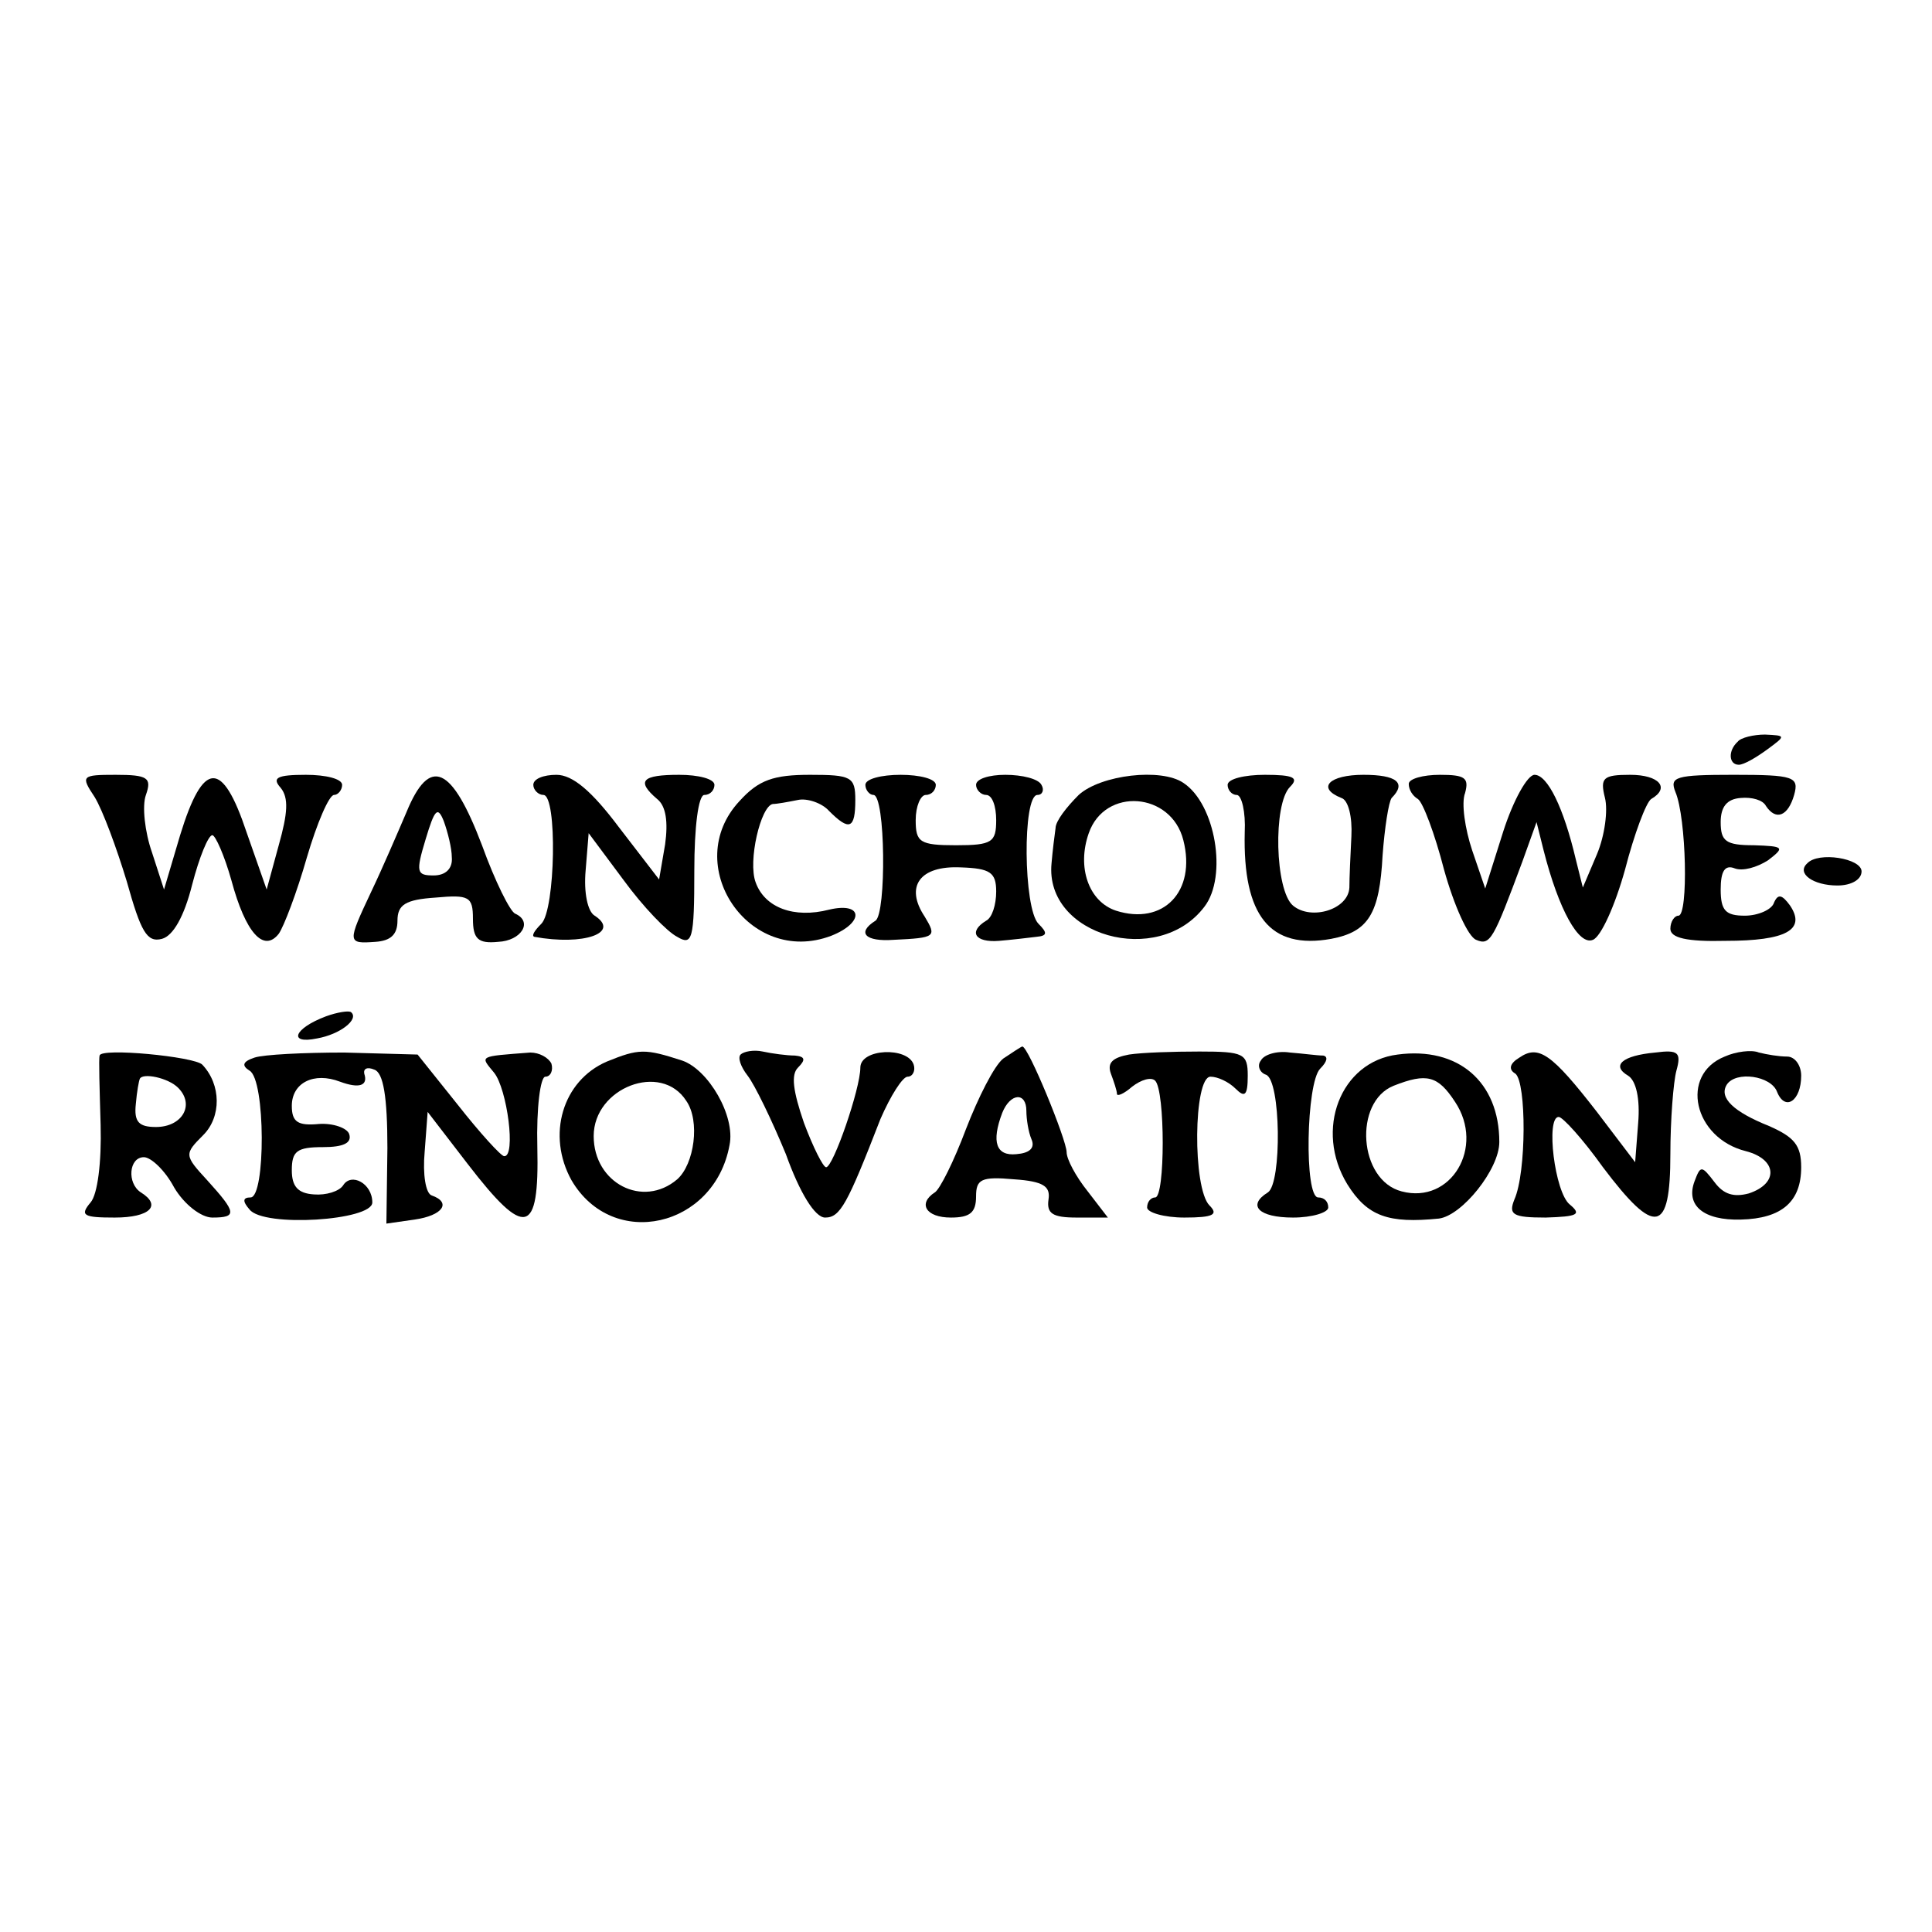 <?xml version="1.0" standalone="no"?>
<!DOCTYPE svg PUBLIC "-//W3C//DTD SVG 20010904//EN"
 "http://www.w3.org/TR/2001/REC-SVG-20010904/DTD/svg10.dtd">
<svg version="1.0" xmlns="http://www.w3.org/2000/svg"
 width="192pt" height="192pt" viewBox="0 0 192 192"
 preserveAspectRatio="xMidYMid meet">
<g transform="translate(0,192) scale(0.1,-0.1)"
fill="#000000" stroke="none">
<path d="M1727 1183 c-10 -9 -9 -23 1 -23 5 0 17 7 28 15 19 14 19 14 -2 15
-11 0 -24 -3 -27 -7z"/>
<path d="M94 1128 c8 -13 22 -51 32 -84 14 -50 20 -61 35 -57 11 3 22 22 30
54 7 27 16 49 20 49 3 0 12 -20 19 -45 14 -52 32 -72 47 -53 5 7 18 41 28 76
10 34 22 62 27 62 4 0 8 5 8 10 0 6 -16 10 -36 10 -29 0 -34 -3 -25 -13 8 -10
7 -25 -2 -57 l-12 -44 -20 57 c-24 72 -43 72 -66 -3 l-16 -54 -12 37 c-7 20
-10 46 -6 57 6 17 2 20 -30 20 -34 0 -35 -1 -21 -22z"/>
<path d="M404 1113 c-9 -21 -24 -56 -35 -79 -24 -51 -24 -52 4 -50 15 1 22 7
22 21 0 16 8 21 38 23 33 3 37 1 37 -21 0 -20 5 -25 25 -23 23 1 35 20 17 28
-5 2 -20 32 -33 68 -30 79 -52 89 -75 33z m45 -45 c1 -11 -6 -18 -18 -18 -17
0 -18 3 -8 36 9 30 12 33 18 18 4 -11 8 -27 8 -36z"/>
<path d="M530 1140 c0 -5 5 -10 10 -10 14 0 12 -114 -2 -128 -7 -7 -10 -12 -7
-13 49 -9 86 4 60 21 -7 4 -11 23 -9 45 l3 37 35 -47 c19 -26 43 -51 53 -56
15 -9 17 -3 17 66 0 43 4 75 10 75 6 0 10 5 10 10 0 6 -16 10 -35 10 -37 0
-43 -6 -22 -24 9 -7 11 -23 8 -45 l-6 -35 -40 52 c-27 36 -46 52 -62 52 -13 0
-23 -4 -23 -10z"/>
<path d="M735 1124 c-59 -63 9 -165 91 -134 33 13 32 34 -2 26 -35 -9 -64 2
-73 27 -8 21 5 76 17 78 4 0 15 2 25 4 9 2 24 -3 31 -11 20 -20 26 -18 26 11
0 23 -4 25 -45 25 -36 0 -51 -5 -70 -26z"/>
<path d="M860 1140 c0 -5 4 -10 8 -10 12 0 13 -118 2 -125 -19 -12 -10 -21 18
-19 42 2 43 3 31 23 -20 30 -5 51 36 49 29 -1 35 -5 35 -24 0 -13 -4 -26 -10
-29 -18 -11 -11 -22 13 -20 12 1 29 3 37 4 11 1 11 4 2 13 -15 15 -16 128 -1
128 5 0 7 5 4 10 -3 6 -19 10 -36 10 -16 0 -29 -4 -29 -10 0 -5 5 -10 10 -10
6 0 10 -11 10 -25 0 -22 -4 -25 -40 -25 -36 0 -40 3 -40 25 0 14 5 25 10 25 6
0 10 5 10 10 0 6 -16 10 -35 10 -19 0 -35 -4 -35 -10z"/>
<path d="M1072 1130 c-12 -12 -23 -26 -23 -33 -1 -7 -3 -23 -4 -35 -7 -72 106
-104 152 -43 23 30 11 102 -21 123 -22 15 -82 8 -104 -12z m104 -45 c13 -51
-20 -85 -67 -70 -27 9 -39 43 -27 77 16 46 82 41 94 -7z"/>
<path d="M1220 1140 c0 -5 4 -10 9 -10 5 0 9 -17 8 -37 -2 -83 25 -117 86
-106 37 7 48 25 51 83 2 27 6 53 9 57 15 15 5 23 -28 23 -34 0 -47 -13 -22
-23 7 -2 11 -19 10 -38 -1 -19 -2 -42 -2 -51 -1 -22 -38 -33 -56 -18 -18 15
-20 101 -3 118 9 9 4 12 -25 12 -20 0 -37 -4 -37 -10z"/>
<path d="M1400 1141 c0 -6 4 -12 9 -15 5 -3 17 -35 26 -70 10 -36 24 -67 32
-70 14 -6 17 0 46 78 l14 39 7 -28 c15 -59 35 -95 49 -89 8 3 22 34 32 70 9
35 21 67 26 70 19 11 8 24 -21 24 -27 0 -30 -3 -25 -23 3 -12 0 -37 -8 -56
l-14 -33 -7 28 c-12 51 -28 84 -41 84 -7 0 -21 -25 -31 -56 l-18 -57 -13 38
c-7 21 -11 47 -7 57 4 15 0 18 -25 18 -17 0 -31 -4 -31 -9z"/>
<path d="M1665 1133 c11 -26 13 -123 3 -123 -4 0 -8 -6 -8 -13 0 -9 16 -13 55
-12 60 0 80 11 64 35 -8 11 -12 12 -16 3 -2 -7 -16 -13 -29 -13 -19 0 -24 5
-24 26 0 18 4 25 14 21 8 -3 22 1 33 8 17 13 16 14 -14 15 -28 0 -33 4 -33 23
0 15 6 23 20 24 11 1 22 -2 25 -8 10 -15 22 -10 28 11 5 18 0 20 -60 20 -58 0
-64 -2 -58 -17z"/>
<path d="M1796 1062 c-11 -10 6 -22 30 -22 14 0 24 6 24 14 0 13 -43 20 -54 8z"/>
<path d="M324 910 c-32 -12 -38 -28 -9 -22 23 4 42 19 34 26 -2 2 -14 0 -25
-4z"/>
<path d="M99 871 c-1 -3 0 -34 1 -69 1 -37 -3 -69 -10 -77 -11 -13 -7 -15 24
-15 35 0 47 12 26 25 -14 9 -12 35 3 35 7 0 21 -13 30 -30 10 -17 27 -30 38
-30 25 0 24 5 -5 37 -23 25 -23 26 -4 45 18 18 18 50 -1 70 -8 8 -101 17 -102
9z m78 -32 c17 -17 4 -39 -22 -39 -17 0 -22 5 -20 23 1 12 3 23 4 25 3 6 28 1
38 -9z"/>
<path d="M253 869 c-12 -4 -13 -8 -5 -13 16 -9 16 -126 1 -126 -8 0 -8 -4 -1
-12 14 -18 122 -11 122 7 0 19 -21 30 -29 17 -4 -6 -17 -10 -29 -9 -16 1 -22
8 -22 24 0 19 5 23 31 23 20 0 29 4 26 13 -2 6 -16 11 -30 10 -21 -2 -27 2
-27 18 0 23 22 34 48 24 19 -7 28 -4 24 8 -1 5 3 7 10 4 9 -3 13 -27 13 -78
l-1 -75 28 4 c28 4 37 17 17 24 -6 2 -9 21 -7 43 l3 40 40 -52 c57 -74 71 -71
69 17 -1 39 3 70 8 70 5 0 8 6 6 13 -3 6 -12 11 -21 11 -52 -4 -50 -3 -36 -20
13 -16 22 -84 10 -83 -3 0 -24 23 -46 51 l-40 50 -73 2 c-40 0 -80 -2 -89 -5z"/>
<path d="M603 865 c-44 -19 -60 -73 -35 -118 41 -70 142 -47 157 35 6 29 -21
75 -47 84 -37 12 -43 12 -75 -1z m79 -39 c14 -20 8 -63 -9 -78 -34 -29 -83 -4
-83 43 0 48 67 74 92 35z"/>
<path d="M736 872 c-3 -3 0 -12 7 -21 7 -9 24 -44 38 -78 14 -39 29 -63 39
-63 15 0 22 13 55 98 10 23 22 42 27 42 5 0 8 6 6 12 -6 18 -53 16 -53 -3 0
-21 -27 -99 -34 -99 -3 0 -13 20 -22 44 -11 32 -13 48 -6 55 8 8 7 11 -3 12
-8 0 -23 2 -32 4 -9 2 -19 0 -22 -3z"/>
<path d="M997 868 c-9 -7 -25 -39 -37 -70 -12 -32 -26 -60 -31 -63 -17 -11 -9
-25 16 -25 19 0 25 5 25 21 0 17 5 20 38 17 29 -2 36 -7 34 -20 -2 -14 4 -18
28 -18 l31 0 -20 26 c-12 15 -21 32 -21 39 0 12 -38 105 -44 105 -1 0 -10 -6
-19 -12z m23 -52 c0 -8 2 -21 5 -28 4 -9 -2 -14 -15 -15 -20 -2 -25 12 -14 41
8 20 24 21 24 2z"/>
<path d="M1122 872 c-16 -3 -22 -8 -18 -19 3 -8 6 -17 6 -20 0 -3 7 0 15 7 9
7 19 10 23 6 10 -10 10 -116 0 -116 -4 0 -8 -4 -8 -10 0 -5 17 -10 37 -10 29
0 34 3 25 12 -17 17 -16 128 1 128 7 0 18 -5 25 -12 9 -9 12 -7 12 13 0 22 -4
24 -48 24 -26 0 -57 -1 -70 -3z"/>
<path d="M1253 866 c-4 -5 -1 -12 5 -14 15 -5 16 -108 2 -117 -21 -13 -9 -25
25 -25 19 0 35 5 35 10 0 6 -4 10 -10 10 -14 0 -12 114 2 128 7 7 8 12 3 13
-6 0 -20 2 -33 3 -13 2 -26 -2 -29 -8z"/>
<path d="M1389 872 c-57 -7 -83 -75 -50 -129 20 -32 41 -39 91 -34 23 3 60 49
60 76 0 60 -41 95 -101 87z m57 -47 c30 -45 -4 -102 -53 -89 -43 11 -48 89 -8
105 33 13 44 10 61 -16z"/>
<path d="M1510 869 c-10 -6 -11 -12 -4 -16 11 -9 11 -98 -1 -125 -6 -15 -2
-18 31 -18 32 1 36 3 24 13 -15 12 -24 87 -11 87 4 0 24 -22 44 -50 52 -69 67
-66 67 13 0 34 3 72 6 83 5 18 2 21 -21 18 -33 -3 -44 -13 -27 -23 8 -5 12
-23 10 -47 l-3 -39 -38 50 c-45 58 -58 67 -77 54z"/>
<path d="M1714 870 c-45 -18 -31 -81 21 -94 31 -8 33 -32 3 -42 -15 -4 -25 -1
-34 11 -13 17 -14 17 -20 1 -9 -24 9 -39 46 -38 41 1 60 18 60 52 0 22 -7 30
-32 41 -35 14 -50 28 -42 41 9 14 44 9 50 -7 8 -20 24 -9 24 16 0 10 -6 19
-14 19 -8 0 -20 2 -28 4 -7 3 -23 1 -34 -4z"/>
</g>
</svg>
